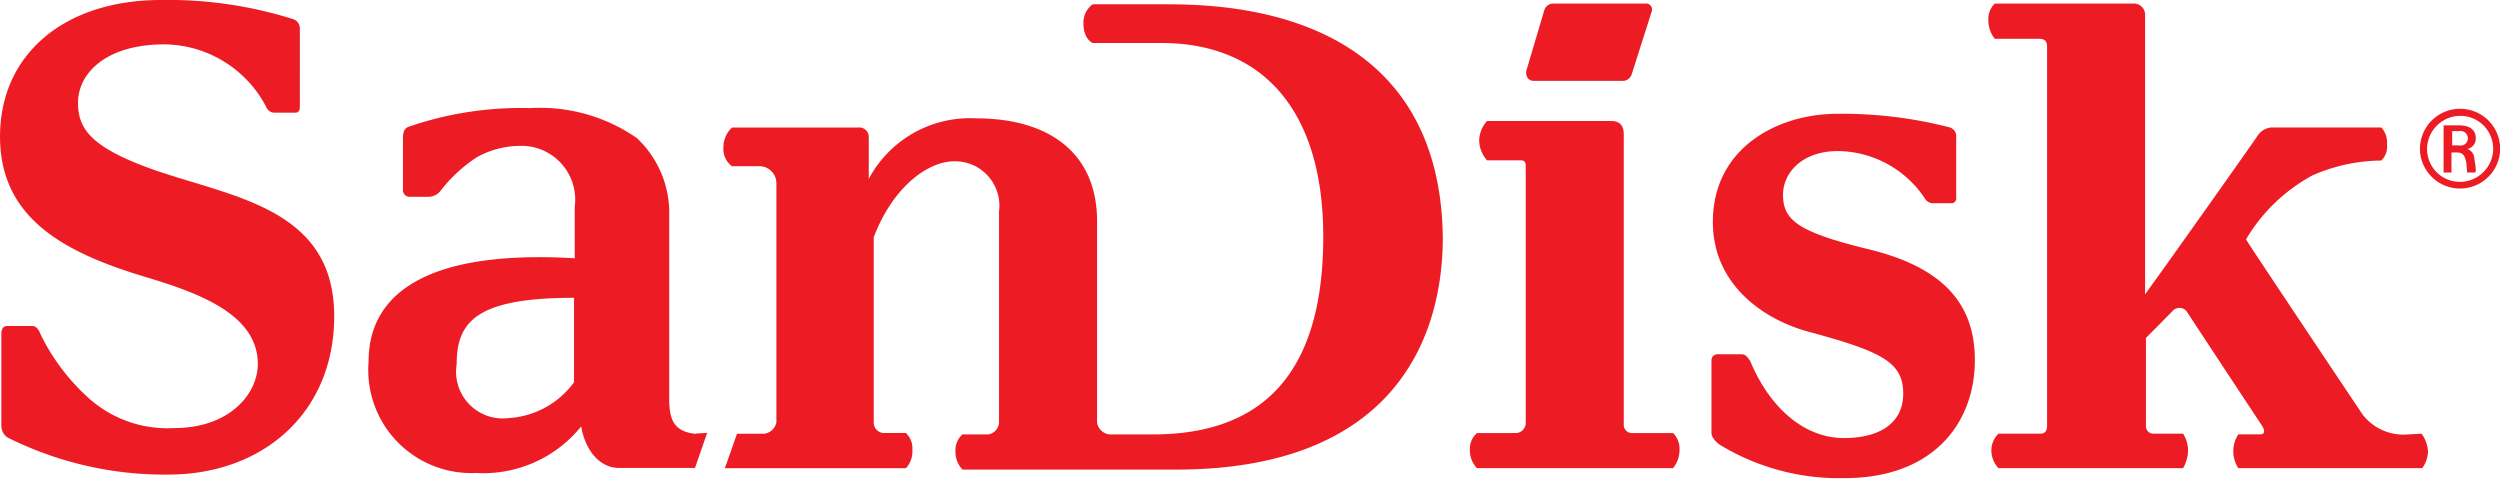 <svg xmlns="http://www.w3.org/2000/svg" width="106" height="21" fill="none"><g fill="#ED1C24" clip-path="url(#a)"><path d="M104.307 4.613a1.698 1.698 0 0 0-1.667 2.031 1.702 1.702 0 0 0 3.367-.332 1.7 1.7 0 0 0-1.7-1.7m0 3.1a1.395 1.395 0 0 1-1.4-1.4 1.416 1.416 0 0 1 1.4-1.4 1.393 1.393 0 0 1 .987 2.386c-.262.262-.616.41-.987.414"/><path d="M104.909 6.71a.43.43 0 0 0-.3-.394.44.44 0 0 0 .364-.455c0-.394-.3-.546-.728-.546h-.637v2h.335v-.85h.212c.273 0 .364.12.425.486 0 .12.03.364.03.364h.334c.065-.031 0-.396-.035-.604m-.637-.545h-.3v-.607h.3a.31.31 0 0 1 .255.542.3.3 0 0 1-.255.065M49.58.182h-3.247a.95.95 0 0 0-.395.806c0 .686.395.836.395.836h2.915c4.219 0 6.858 2.776 6.858 8.208 0 5.85-2.61 8.387-7.223 8.387h-1.85a.6.6 0 0 1-.517-.507V9.376c0-2.835-1.973-4.358-5.129-4.358a4.86 4.86 0 0 0-4.551 2.567v-1.76a.4.4 0 0 0-.425-.419h-5.373a1.14 1.14 0 0 0-.364.836.9.9 0 0 0 .364.806h1.214a.723.723 0 0 1 .667.716v10.148a.61.61 0 0 1-.515.478H31.25l-.516 1.462h7.678a1.05 1.05 0 0 0 .273-.776.9.9 0 0 0-.273-.716h-.91a.44.44 0 0 1-.455-.448v-7.85c.76-2.029 2.217-3.223 3.43-3.223a1.88 1.88 0 0 1 1.882 2.12v8.893a.54.54 0 0 1-.456.567h-1.091a.87.87 0 0 0-.3.716 1.07 1.07 0 0 0 .3.776h9.043c9.013 0 11.32-5.313 11.32-9.849C61.085 2.9 56.048.183 49.584.183m-20.086 18.21c-.971-.09-1.092-.668-1.123-1.335v-7.89a4.36 4.36 0 0 0-1.366-3.309 7.18 7.18 0 0 0-4.522-1.275c-1.753-.048-3.5.219-5.16.79-.181.06-.242.242-.242.485v2.185a.28.28 0 0 0 .273.3h.85a.67.67 0 0 0 .486-.273 6.3 6.3 0 0 1 1.517-1.4 3.8 3.8 0 0 1 1.82-.486 2.28 2.28 0 0 1 2.338 2.58v2.185c-6.191-.364-8.74 1.457-8.74 4.37a4.37 4.37 0 0 0 4.552 4.734 5.33 5.33 0 0 0 4.46-1.973c.183 1.032.79 1.76 1.61 1.76h3.217l.516-1.487-.485.03zm-5.16-2.185a3.7 3.7 0 0 1-2.761 1.517 1.98 1.98 0 0 1-2.215-2.276c0-1.82.85-2.822 4.977-2.822zm46.605 2.154h-1.7a.354.354 0 0 1-.395-.394V5.707c0-.334-.12-.577-.546-.577h-5.25a1.26 1.26 0 0 0-.334.819c.004.314.123.617.334.85h1.457c.121 0 .182.09.182.212v10.925a.43.43 0 0 1-.394.425h-1.673a.89.89 0 0 0-.3.728 1.07 1.07 0 0 0 .3.759h8.316c.179-.224.275-.503.273-.79a.97.97 0 0 0-.273-.7M6.768 7.285c-2.883-.985-3.46-1.791-3.46-2.926 0-1.254 1.184-2.478 3.672-2.478a4.92 4.92 0 0 1 4.34 2.717.37.37 0 0 0 .3.179h.91c.122 0 .183-.09.183-.24V1.195a.41.41 0 0 0-.3-.388A17.6 17.6 0 0 0 6.829 0C2.729 0 .001 2.3.001 5.792c0 3.433 2.671 4.9 6.13 5.94 2.185.658 4.8 1.553 4.8 3.7 0 1.255-1.183 2.718-3.551 2.718a5 5 0 0 1-3.7-1.343 8.9 8.9 0 0 1-1.973-2.657c-.061-.18-.182-.328-.334-.328H.3c-.152 0-.243.119-.243.328v3.91a.62.62 0 0 0 .243.479 14.86 14.86 0 0 0 6.92 1.582c3.915-.03 6.95-2.6 6.95-6.718 0-4.478-4.127-5.016-7.4-6.12m72.44 3.28c-3-.728-3.61-1.244-3.61-2.307 0-.91.788-1.851 2.336-1.851a4.48 4.48 0 0 1 3.672 2 .41.41 0 0 0 .395.212h.728a.2.2 0 0 0 .212-.182V5.827a.395.395 0 0 0-.273-.425 18.2 18.2 0 0 0-4.765-.577c-2.549 0-5.28 1.457-5.28 4.583 0 2.671 2.154 4.127 4.005 4.643 3.156.85 4.067 1.3 4.067 2.64 0 1.184-.91 1.882-2.519 1.882s-3.1-1.184-3.975-3.278c-.152-.212-.212-.273-.364-.273h-1a.25.25 0 0 0-.258.165.3.3 0 0 0-.015.108v3.065c0 .243.334.486.334.486a9.73 9.73 0 0 0 5.311 1.426c3.733 0 5.523-2.306 5.523-5.008 0-2.428-1.4-3.945-4.522-4.7M65.024 3.43h3.733a.405.405 0 0 0 .425-.273l.85-2.67a.253.253 0 0 0-.273-.335h-3.915a.39.39 0 0 0-.363.273l-.73 2.458c-.12.3.031.546.273.546m37.097 14.988a2.18 2.18 0 0 1-1.943-.836c-.182-.27-4.855-7.252-4.947-7.431a7.34 7.34 0 0 1 2.822-2.716 7.4 7.4 0 0 1 2.914-.627.83.83 0 0 0 .243-.686.94.94 0 0 0-.243-.716h-4.674a.78.78 0 0 0-.577.358c-.09.149-3.763 5.342-4.764 6.715V.658a.475.475 0 0 0-.516-.506H84.58a.9.9 0 0 0-.273.716c-.001.282.096.556.273.776h1.882c.243 0 .334.119.334.328v16.087c0 .239-.12.328-.273.328h-1.79c-.191.19-.3.447-.3.716.005.277.112.542.3.746h7.83c.133-.226.206-.483.211-.746a1.34 1.34 0 0 0-.212-.716h-1.274a.31.31 0 0 1-.3-.328v-3.731c.364-.358 1.032-1.045 1.123-1.134a.387.387 0 0 1 .637.06c.152.239 3.126 4.745 3.187 4.835.121.239.061.328-.12.328h-.91a1.31 1.31 0 0 0 0 1.433h7.799c.154-.208.239-.458.243-.716a1.4 1.4 0 0 0-.273-.746l-.546.03z"/></g><defs><clipPath id="a"><path fill="#fff" d="M0 0h106.006v20.274H0z"/></clipPath></defs></svg>
